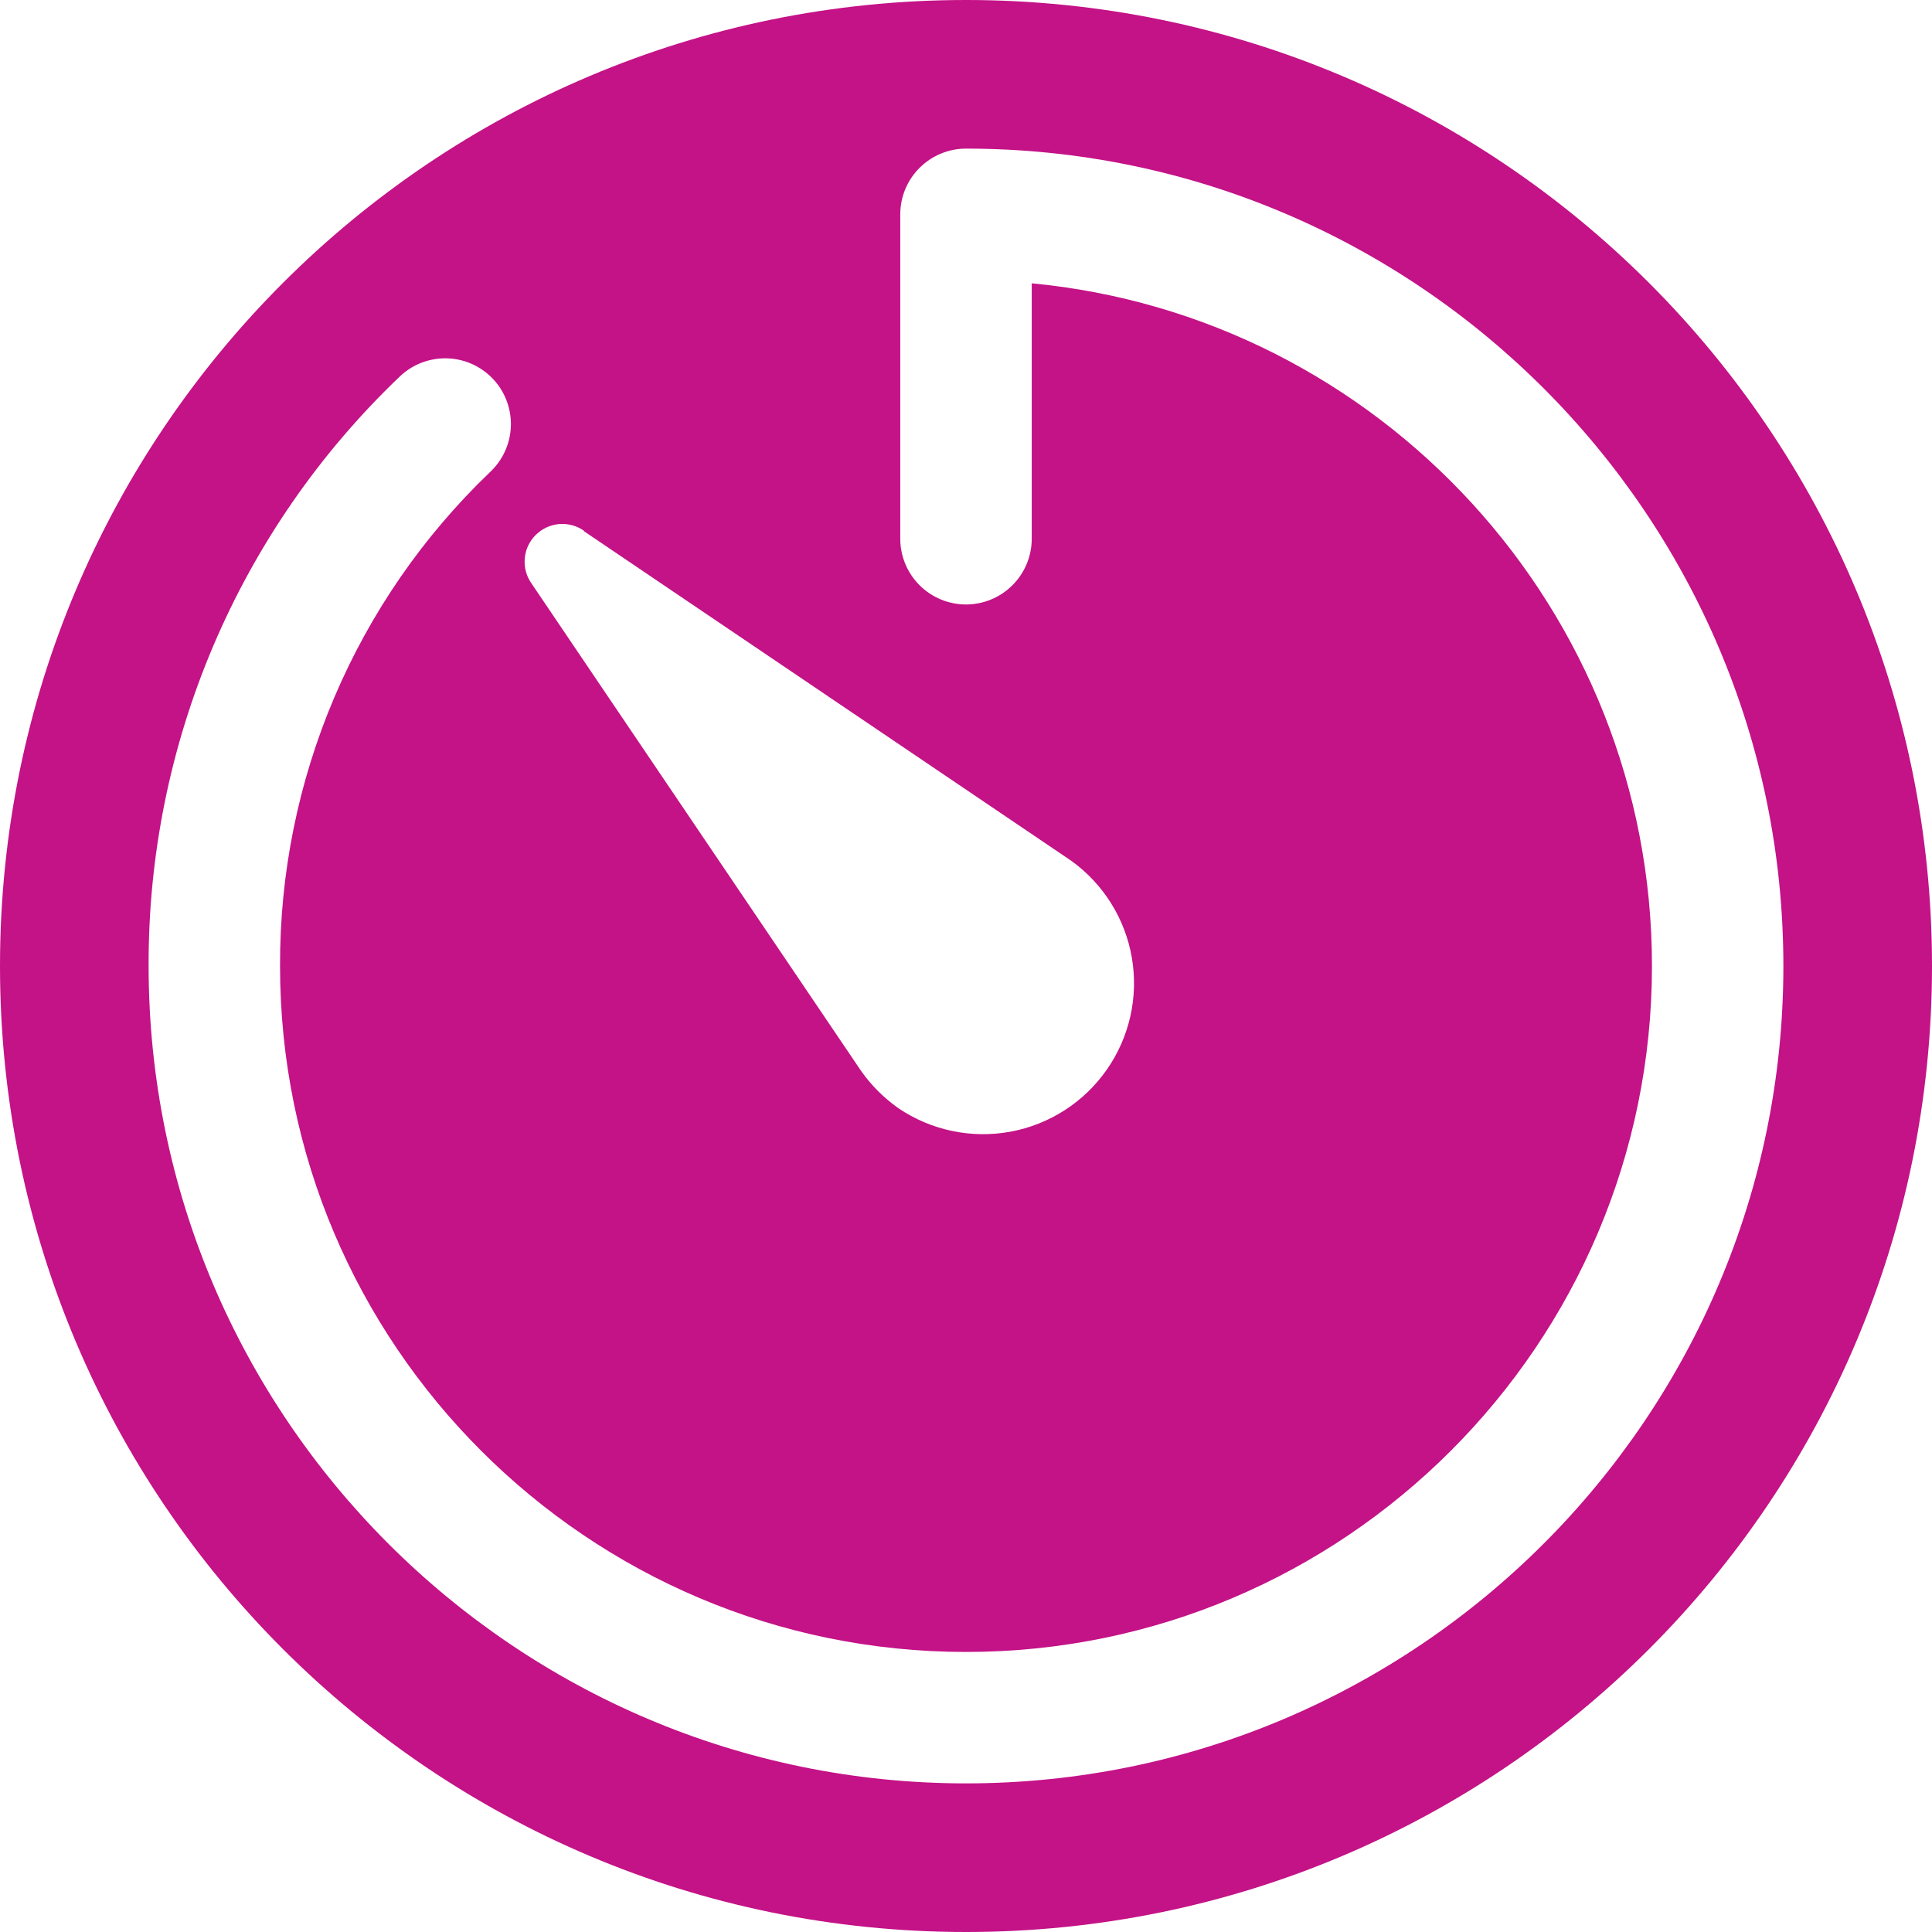 <svg width="39" height="39" viewBox="0 0 39 39" fill="none" xmlns="http://www.w3.org/2000/svg">
<path d="M19.5 0C8.73 0 0 8.73 0 19.5C0 30.27 8.73 39 19.5 39C30.27 39 39 30.27 39 19.5C39 8.73 30.27 0 19.5 0ZM11.782 10.719L21.625 17.376C22.275 17.844 22.715 18.549 22.849 19.338C22.983 20.128 22.8 20.938 22.341 21.594C21.883 22.25 21.184 22.7 20.396 22.845C19.609 22.989 18.796 22.819 18.133 22.369C17.842 22.163 17.588 21.91 17.383 21.619L10.727 11.775C10.624 11.628 10.577 11.45 10.593 11.272C10.608 11.093 10.686 10.926 10.813 10.8C10.94 10.673 11.107 10.595 11.285 10.579C11.463 10.564 11.641 10.611 11.788 10.714L11.782 10.719ZM19.5 36C10.406 36 3 28.598 3 19.5C2.992 17.281 3.436 15.083 4.304 13.041C5.172 10.999 6.447 9.154 8.05 7.62C8.175 7.496 8.323 7.397 8.486 7.331C8.649 7.265 8.824 7.231 9 7.233C9.176 7.235 9.35 7.271 9.512 7.341C9.673 7.411 9.82 7.512 9.942 7.639C10.064 7.765 10.16 7.915 10.223 8.079C10.287 8.244 10.318 8.419 10.313 8.595C10.308 8.771 10.269 8.944 10.196 9.105C10.124 9.265 10.02 9.41 9.892 9.53C8.546 10.818 7.477 12.365 6.748 14.079C6.019 15.793 5.647 17.638 5.653 19.5C5.653 27.135 11.865 33.347 19.5 33.347C27.135 33.347 33.347 27.135 33.347 19.5C33.347 12.312 27.842 6.386 20.827 5.719V10.875C20.827 11.227 20.687 11.564 20.438 11.813C20.189 12.062 19.852 12.202 19.5 12.202C19.148 12.202 18.811 12.062 18.562 11.813C18.313 11.564 18.173 11.227 18.173 10.875V4.327C18.173 3.975 18.313 3.637 18.562 3.389C18.811 3.14 19.148 3 19.5 3C28.598 3 36 10.406 36 19.5C36 28.594 28.598 36 19.5 36Z" fill="#C41287"/>
</svg>
